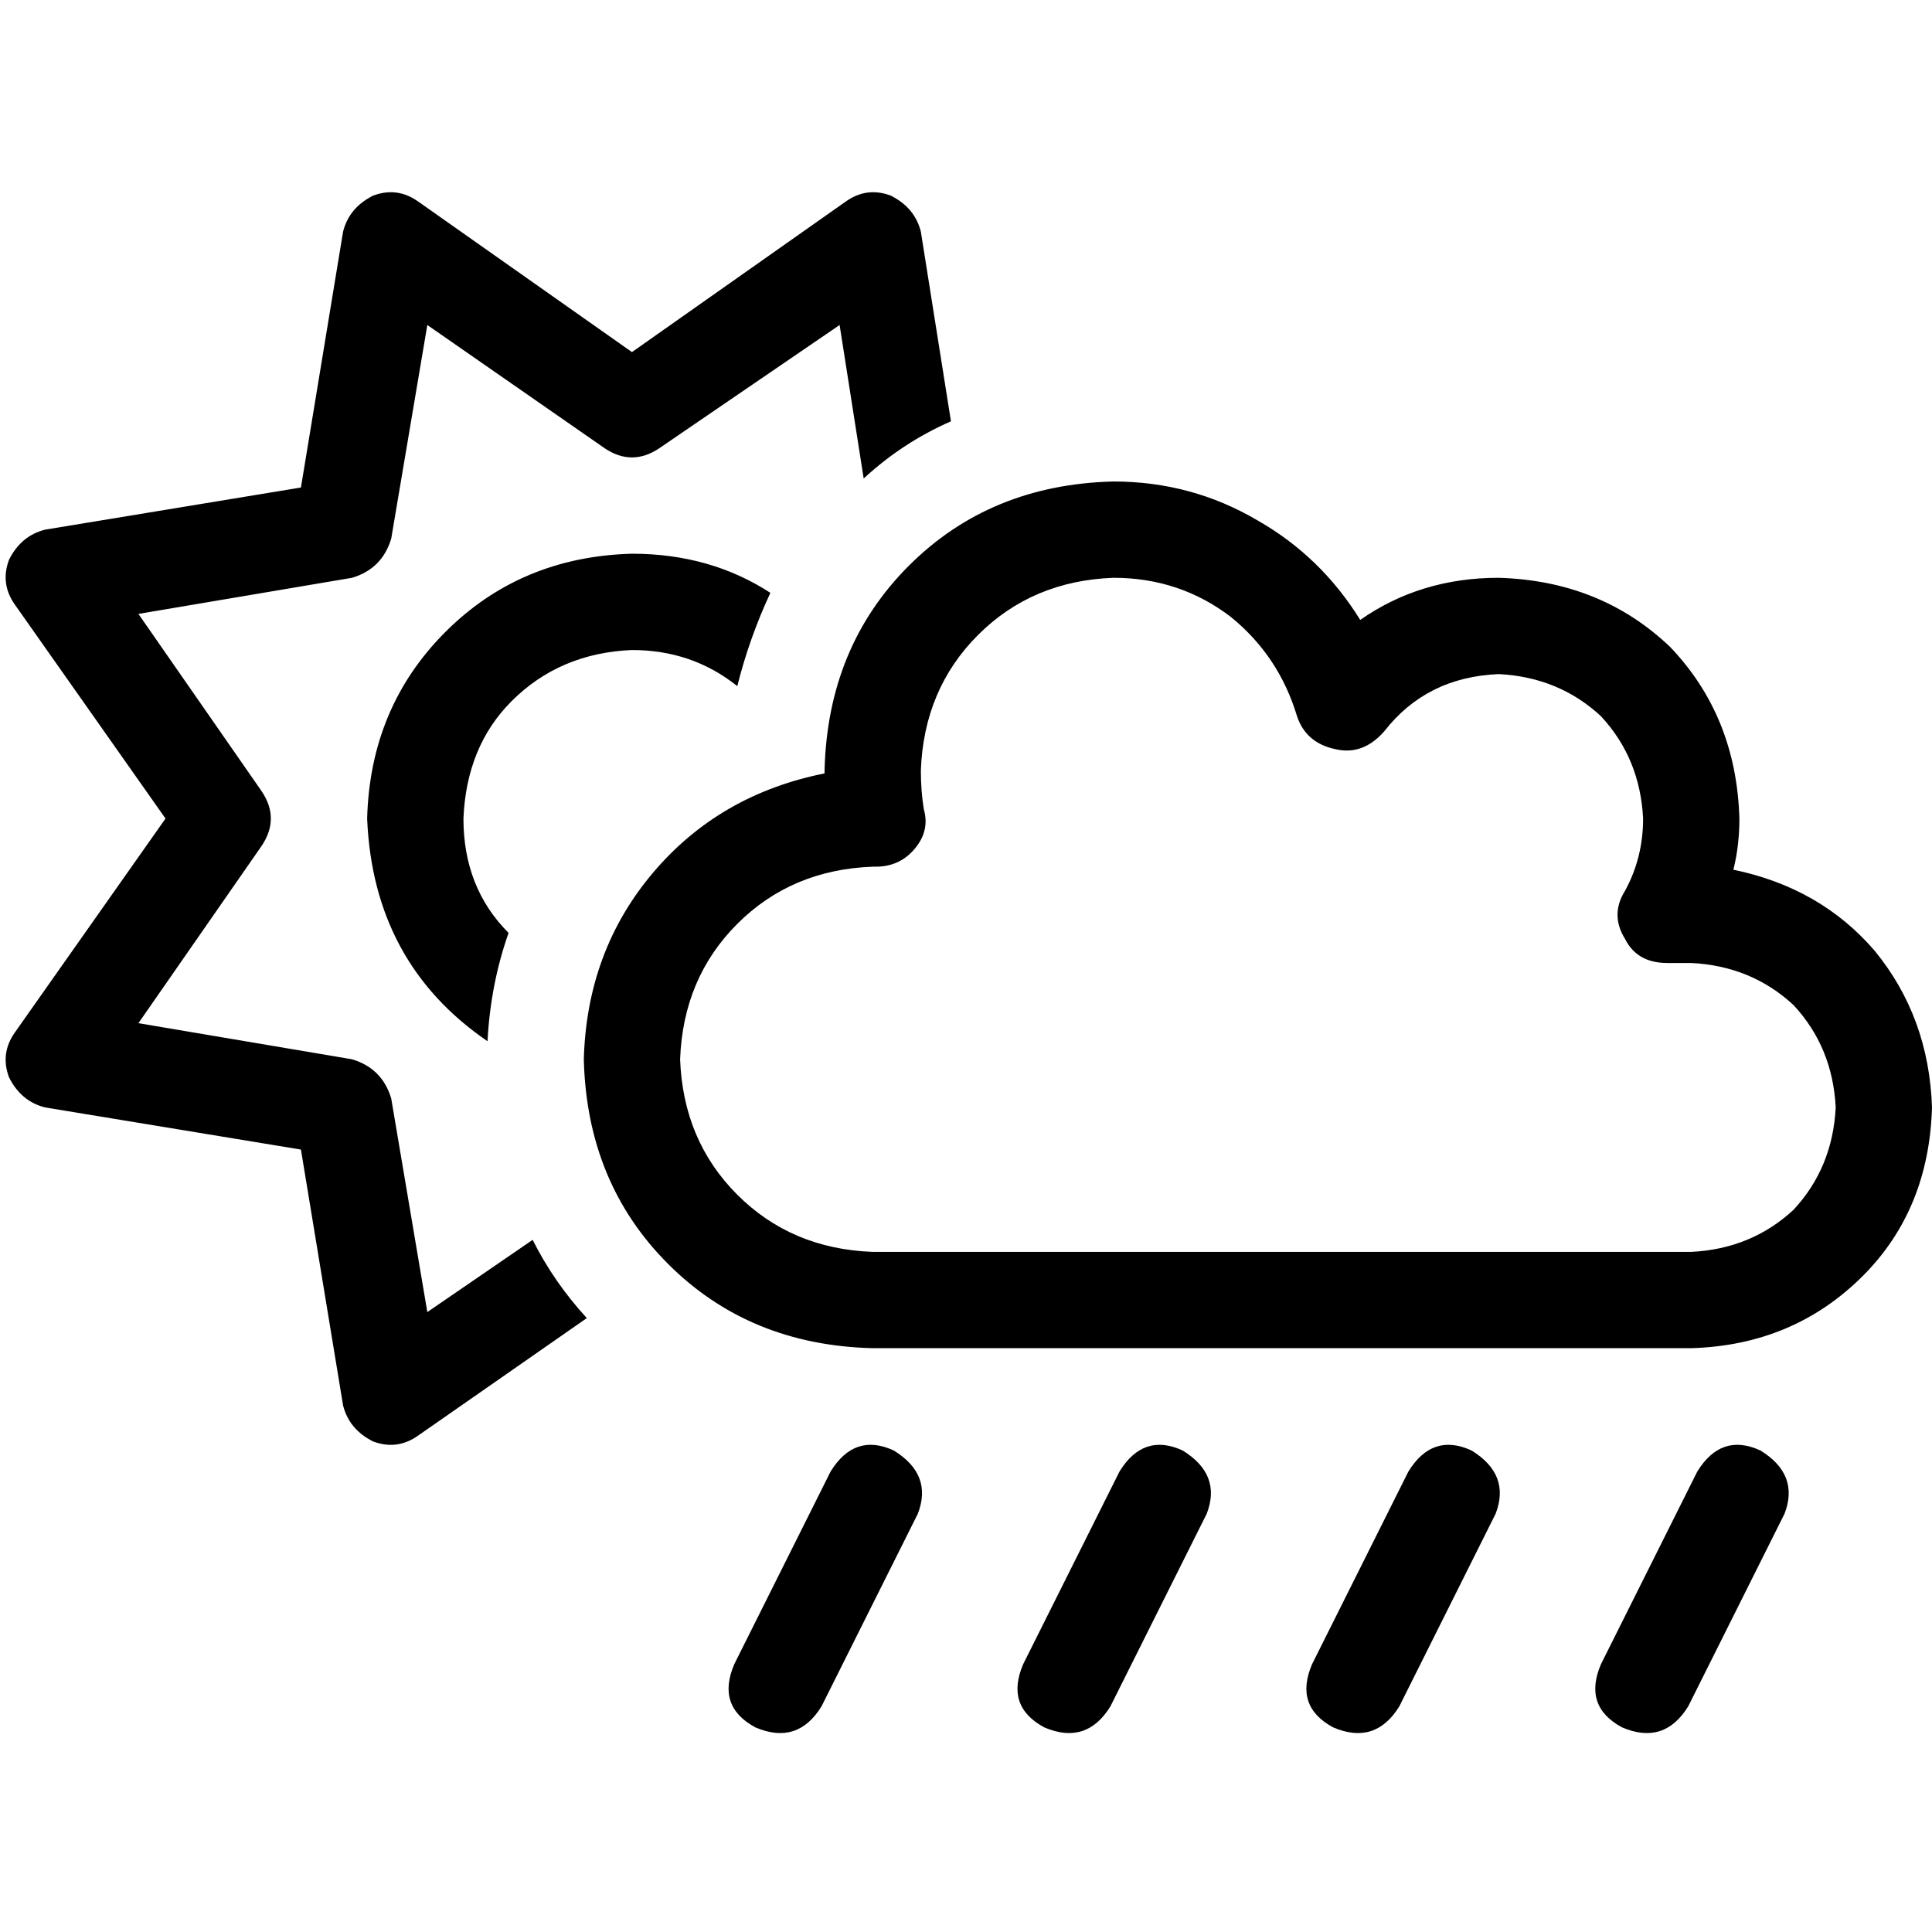 <svg xmlns="http://www.w3.org/2000/svg" viewBox="0 0 512 512">
  <path d="M 244.037 61.408 Q 242.442 55.028 236.062 51.838 Q 229.682 49.445 224.1 53.433 L 167.477 93.308 L 167.477 93.308 L 110.854 53.433 L 110.854 53.433 Q 105.271 49.445 98.891 51.838 Q 92.511 55.028 90.916 61.408 L 79.751 129.196 L 79.751 129.196 L 11.963 140.361 L 11.963 140.361 Q 5.583 141.956 2.393 148.336 Q 0 154.717 3.988 160.299 L 43.863 216.922 L 43.863 216.922 L 3.988 273.545 L 3.988 273.545 Q 0 279.128 2.393 285.508 Q 5.583 291.888 11.963 293.483 L 79.751 304.648 L 79.751 304.648 L 90.916 372.436 L 90.916 372.436 Q 92.511 378.816 98.891 382.006 Q 105.271 384.399 110.854 380.411 L 155.514 349.308 L 155.514 349.308 Q 146.741 339.738 141.159 328.573 L 113.246 347.713 L 113.246 347.713 L 103.676 291.09 L 103.676 291.09 Q 101.283 283.115 93.308 280.723 L 36.685 271.153 L 36.685 271.153 L 69.383 224.1 L 69.383 224.1 Q 74.168 216.922 69.383 209.745 L 36.685 162.692 L 36.685 162.692 L 93.308 153.121 L 93.308 153.121 Q 101.283 150.729 103.676 142.754 L 113.246 86.131 L 113.246 86.131 L 160.299 118.829 L 160.299 118.829 Q 167.477 123.614 174.654 118.829 L 222.505 86.131 L 222.505 86.131 L 228.885 126.804 L 228.885 126.804 Q 239.252 117.234 252.012 111.651 L 244.037 61.408 L 244.037 61.408 Z M 167.477 146.741 Q 137.969 147.539 118.031 167.477 L 118.031 167.477 L 118.031 167.477 Q 98.093 187.414 97.296 216.922 Q 98.891 255.202 129.196 275.938 Q 129.994 260.785 134.779 247.227 Q 122.816 235.265 122.816 216.922 Q 123.614 197.782 135.576 185.819 Q 148.336 173.059 167.477 172.262 Q 183.427 172.262 195.389 181.832 Q 198.579 169.072 204.162 157.109 Q 188.212 146.741 167.477 146.741 L 167.477 146.741 Z M 236.86 384.399 Q 226.492 379.614 220.112 389.981 L 194.592 441.022 L 194.592 441.022 Q 189.807 452.187 200.174 457.769 Q 211.34 462.555 217.72 452.187 L 243.24 401.146 L 243.24 401.146 Q 247.227 390.779 236.86 384.399 L 236.86 384.399 Z M 313.421 384.399 Q 303.053 379.614 296.673 389.981 L 271.153 441.022 L 271.153 441.022 Q 266.368 452.187 276.735 457.769 Q 287.9 462.555 294.28 452.187 L 319.801 401.146 L 319.801 401.146 Q 323.788 390.779 313.421 384.399 L 313.421 384.399 Z M 389.981 384.399 Q 379.614 379.614 373.234 389.981 L 347.713 441.022 L 347.713 441.022 Q 342.928 452.187 353.296 457.769 Q 364.461 462.555 370.841 452.187 L 396.361 401.146 L 396.361 401.146 Q 400.349 390.779 389.981 384.399 L 389.981 384.399 Z M 466.542 384.399 Q 456.174 379.614 449.794 389.981 L 424.274 441.022 L 424.274 441.022 Q 419.489 452.187 429.857 457.769 Q 441.022 462.555 447.402 452.187 L 472.922 401.146 L 472.922 401.146 Q 476.91 390.779 466.542 384.399 L 466.542 384.399 Z M 244.037 204.162 Q 244.835 182.629 259.19 168.274 L 259.19 168.274 L 259.19 168.274 Q 273.545 153.919 295.078 153.121 Q 312.623 153.121 326.181 163.489 Q 338.941 173.857 343.726 189.807 Q 346.118 196.984 354.093 198.579 Q 361.271 200.174 366.854 193.794 Q 378.019 179.439 397.159 178.642 Q 413.109 179.439 424.274 189.807 Q 434.642 200.972 435.439 216.922 Q 435.439 227.29 430.654 236.062 Q 426.667 242.442 430.654 248.822 Q 433.844 255.202 441.819 255.202 L 448.199 255.202 L 448.199 255.202 L 448.199 255.202 L 448.199 255.202 L 448.199 255.202 L 448.199 255.202 Q 464.15 256 475.315 266.368 Q 485.682 277.533 486.48 293.483 Q 485.682 309.433 475.315 320.598 Q 464.15 330.966 448.199 331.763 Q 448.199 331.763 447.402 331.763 Q 447.402 331.763 446.604 331.763 L 446.604 331.763 L 446.604 331.763 L 446.604 331.763 L 446.604 331.763 L 233.67 331.763 L 233.67 331.763 Q 233.67 331.763 233.67 331.763 Q 232.872 331.763 232.872 331.763 Q 232.872 331.763 232.075 331.763 Q 232.075 331.763 231.277 331.763 Q 209.745 330.966 195.389 316.611 Q 181.034 302.255 180.237 280.723 Q 181.034 259.19 195.389 244.835 Q 209.745 230.48 231.277 229.682 Q 231.277 229.682 232.075 229.682 Q 232.075 229.682 232.075 229.682 Q 238.455 229.682 242.442 224.897 Q 246.43 220.112 244.835 214.53 Q 244.037 209.745 244.037 204.162 L 244.037 204.162 Z M 295.078 127.601 Q 262.38 128.399 240.847 149.931 L 240.847 149.931 L 240.847 149.931 Q 219.315 171.464 218.517 204.162 L 218.517 204.96 L 218.517 204.96 Q 190.604 210.542 173.059 231.277 Q 155.514 252.012 154.717 280.723 Q 155.514 313.421 177.047 334.953 Q 198.579 356.486 231.277 357.283 Q 232.872 357.283 233.67 357.283 L 445.807 357.283 L 445.807 357.283 Q 447.402 357.283 448.199 357.283 Q 475.315 356.486 493.657 338.143 Q 511.202 320.598 512 293.483 Q 511.202 269.558 496.847 252.012 Q 482.492 235.265 459.364 230.48 Q 460.96 224.1 460.96 216.922 Q 460.162 189.807 442.617 171.464 Q 424.274 153.919 397.159 153.121 Q 376.424 153.121 360.474 164.287 Q 350.106 147.539 333.358 137.969 Q 315.813 127.601 295.078 127.601 L 295.078 127.601 Z" />
</svg>